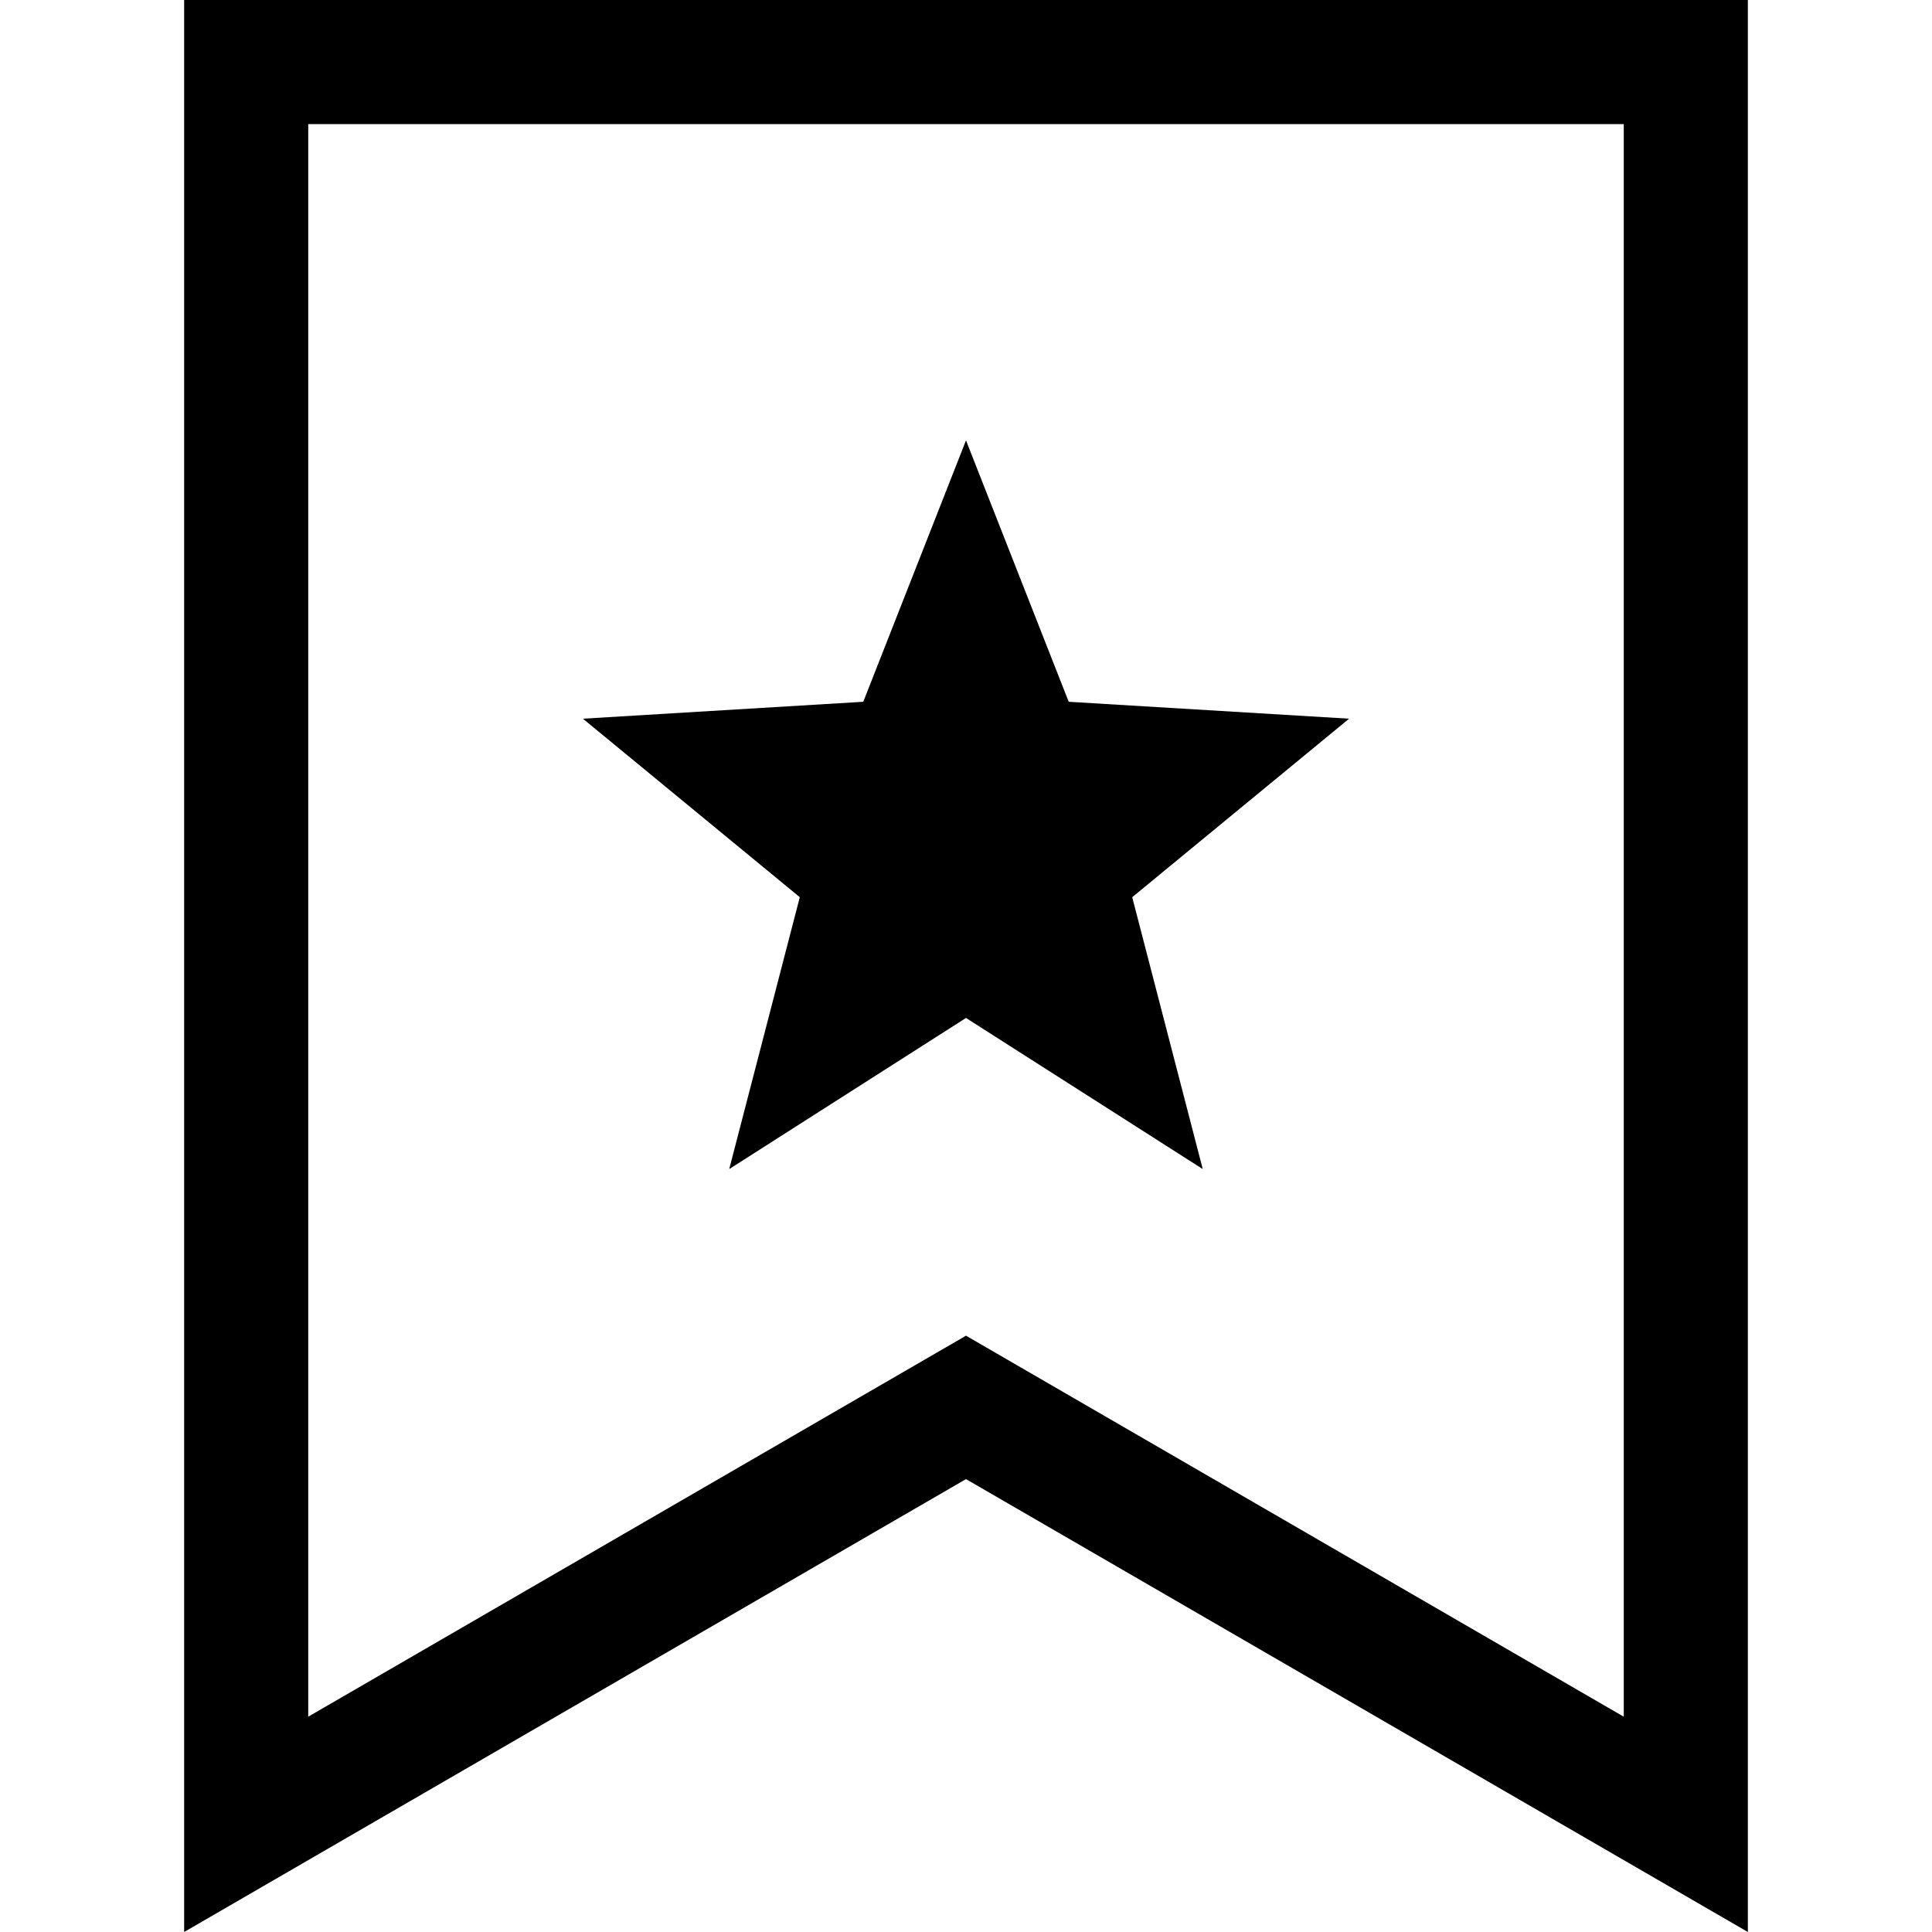 <?xml version="1.0" encoding="utf-8"?>

<!DOCTYPE svg PUBLIC "-//W3C//DTD SVG 1.1//EN" "http://www.w3.org/Graphics/SVG/1.1/DTD/svg11.dtd">
<!-- Скачано с сайта svg4.ru / Downloaded from svg4.ru -->
<svg height="800px" width="800px" version="1.1" id="_x32_" xmlns="http://www.w3.org/2000/svg" xmlns:xlink="http://www.w3.org/1999/xlink" 
	 viewBox="0 0 512 512"  xml:space="preserve">
<style type="text/css">
	.st0{fill:#000000;}
</style>
<g>
	<path class="st0" d="M446.758,0H48.798v512L256,391.98L463.202,512V0H446.758z M256,353.971L81.687,454.938V32.889h348.626v422.056
		L256,353.971z"/>
	<polygon class="st0" points="283.218,185.978 256,116.706 228.776,185.978 154.48,190.462 211.953,237.766 193.253,309.814 
		256,269.769 318.74,309.814 300.047,237.766 357.52,190.462 	"/>
</g>
</svg>